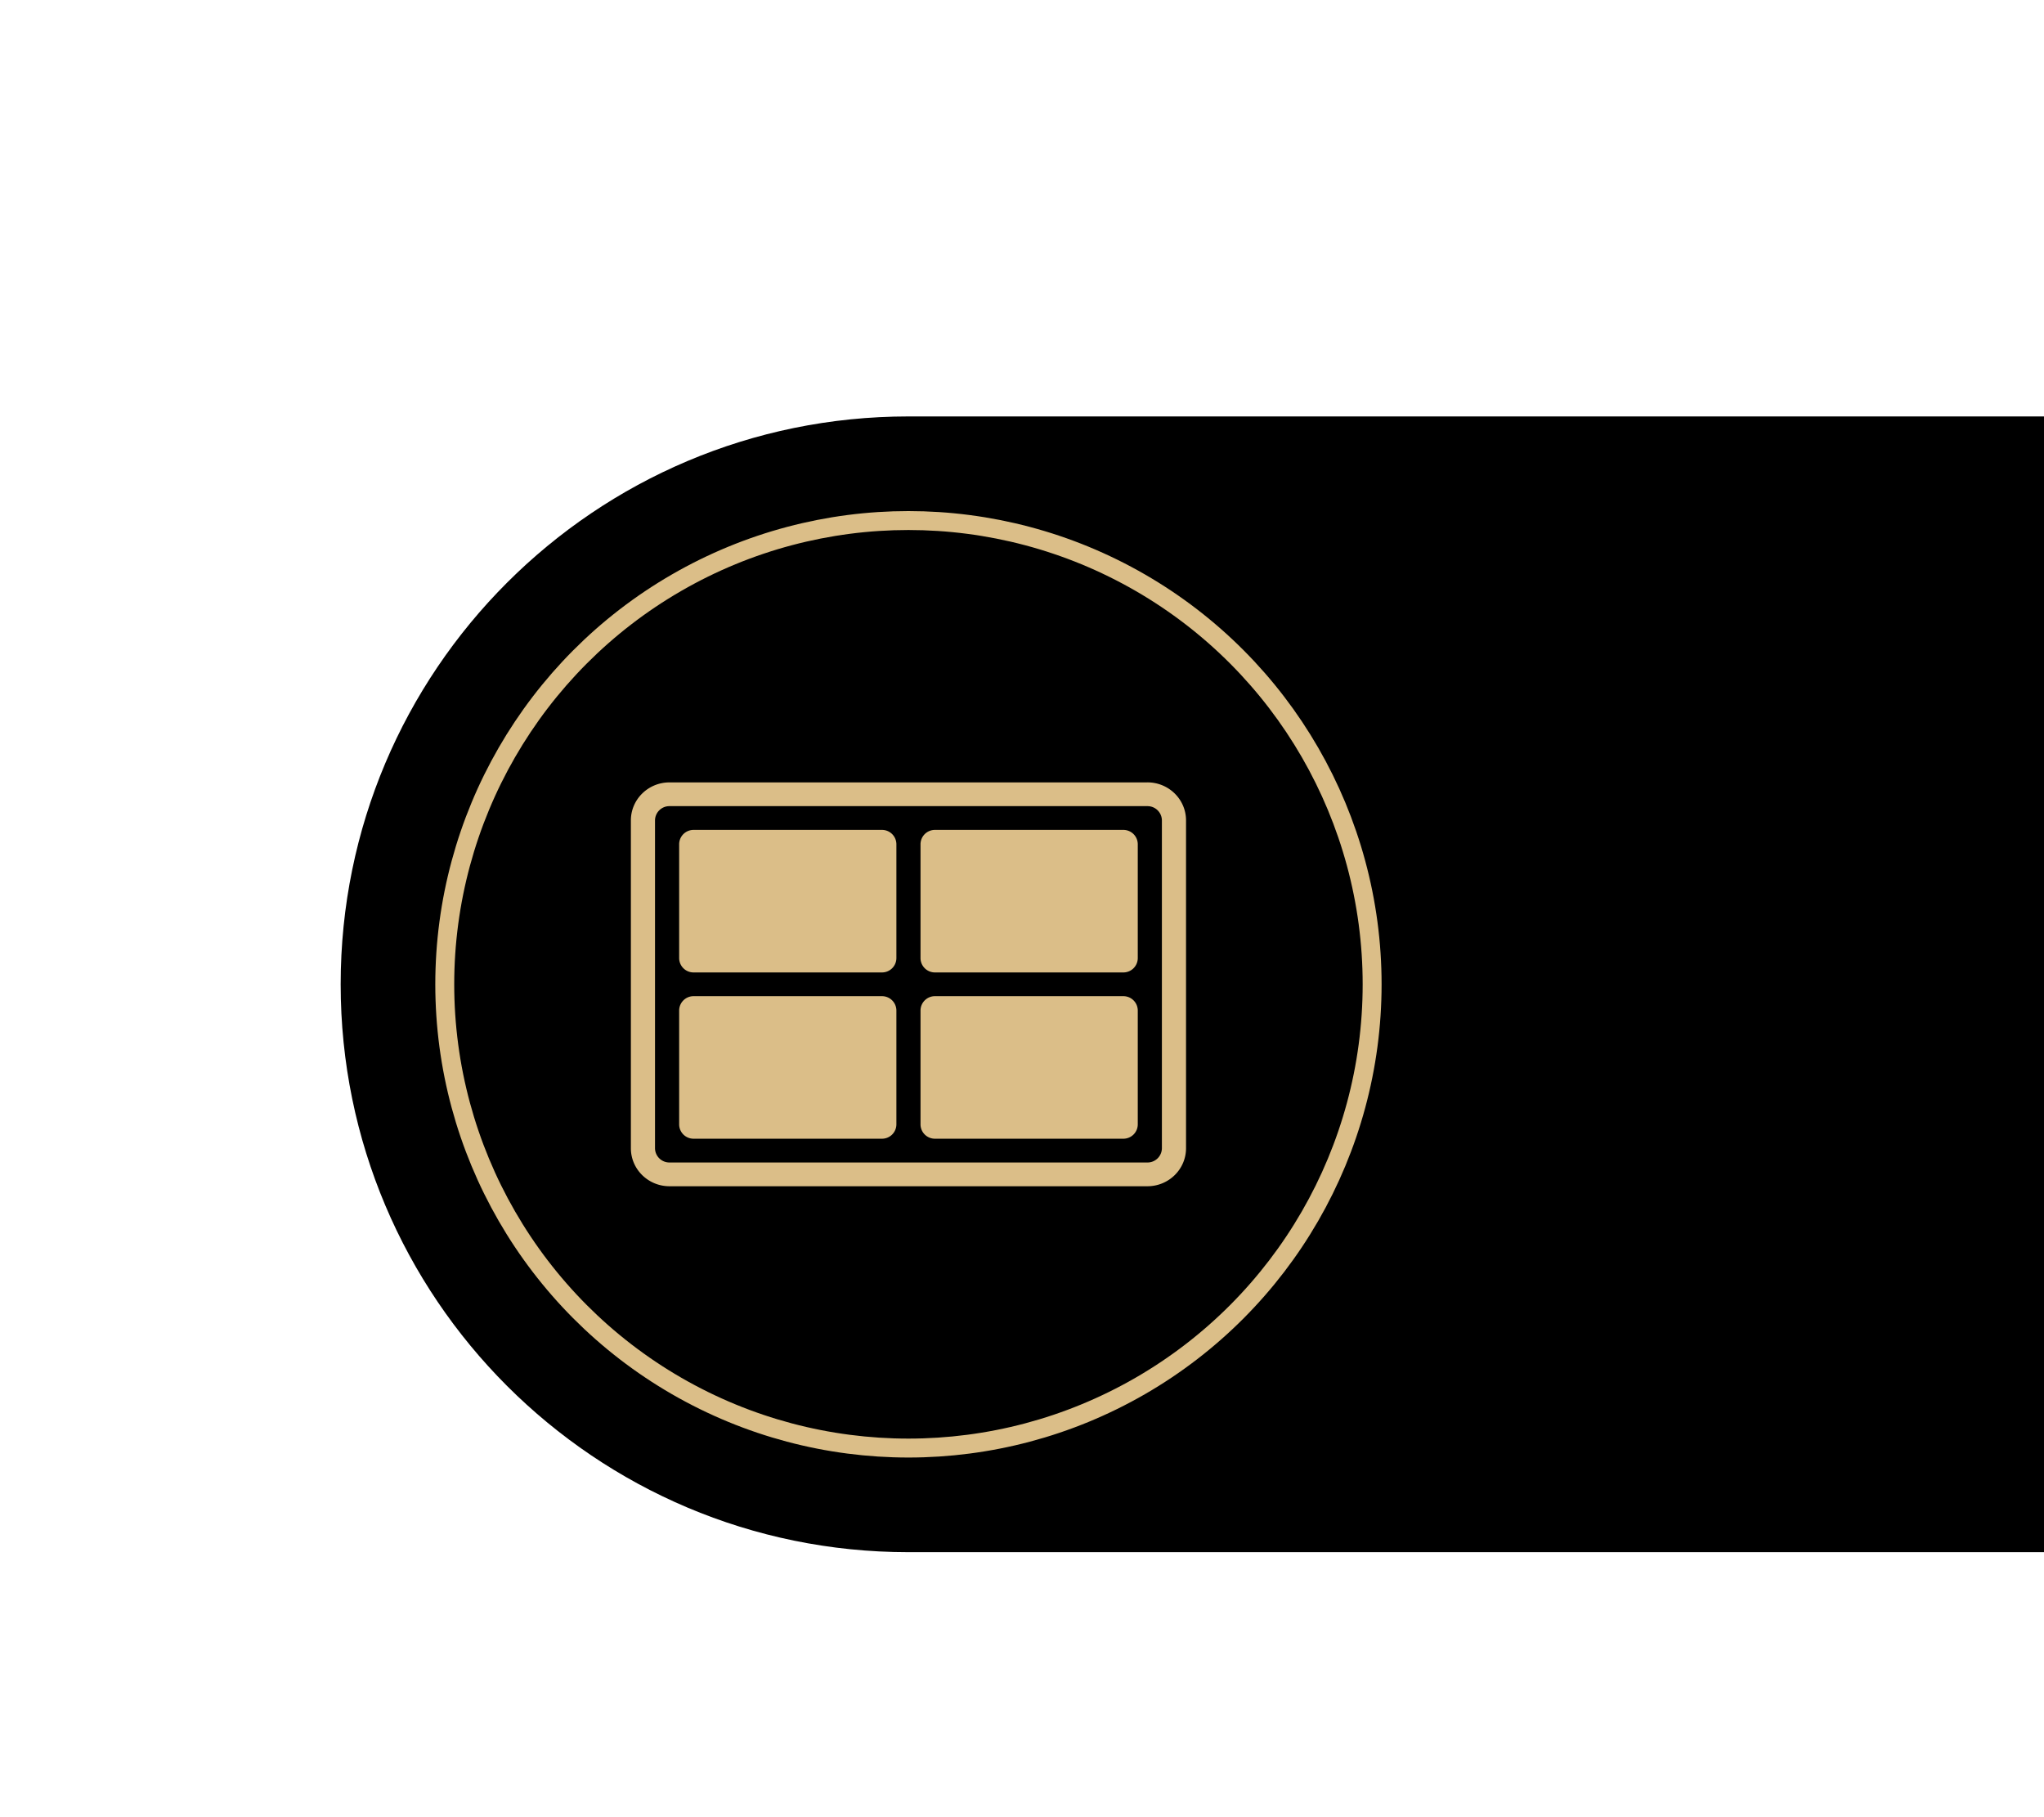 <svg width="108" height="96" viewBox="0 0 108 96" fill="none" xmlns="http://www.w3.org/2000/svg">
    <g filter="url(#6qhw8n7dua)">
        <path fill-rule="evenodd" clip-rule="evenodd" d="M48 17h60v60H48c-16.569 0-30-13.431-30-30 0-16.569 13.431-30 30-30z" fill="#000"/>
        <circle cx="48" cy="47" r="24.5" stroke="#DBBE88"/>
        <path fill-rule="evenodd" clip-rule="evenodd" d="M60.627 36.333H35.375c-1.127 0-2.041.9-2.041 2.008V55.66c0 1.109.914 2.008 2.04 2.008h25.253c1.127 0 2.04-.9 2.04-2.008V38.34c0-1.109-.913-2.008-2.04-2.008zm-26.018 2.008a.76.76 0 0 1 .766-.753h25.252a.76.76 0 0 1 .765.753V55.66a.76.76 0 0 1-.765.753H35.375a.76.76 0 0 1-.766-.753V38.34zm1.276 1.255a.76.76 0 0 1 .765-.753h9.948a.76.76 0 0 1 .765.753v6.024a.76.76 0 0 1-.765.753H36.65a.76.76 0 0 1-.765-.753v-6.024zm0 8.784a.76.76 0 0 1 .765-.753h9.948a.76.76 0 0 1 .765.753v6.024a.76.76 0 0 1-.765.753H36.65a.76.76 0 0 1-.765-.753V48.38zm13.519-9.537a.76.76 0 0 0-.766.753v6.024a.76.76 0 0 0 .766.753h9.947a.76.76 0 0 0 .766-.753v-6.024a.76.76 0 0 0-.766-.753h-9.947zm-.766 9.537a.76.76 0 0 1 .766-.753h9.947a.76.76 0 0 1 .766.753v6.024a.76.76 0 0 1-.766.753h-9.947a.76.76 0 0 1-.766-.753V48.38z" fill="#DBBE88"/>
    </g>
    <defs>
        <filter id="6qhw8n7dua" x="0" y="0" width="126" height="96" filterUnits="userSpaceOnUse" color-interpolation-filters="sRGB">
            <feFlood flood-opacity="0" result="BackgroundImageFix"/>
            <feGaussianBlur in="BackgroundImageFix" stdDeviation="3"/>
            <feComposite in2="SourceAlpha" operator="in" result="effect1_backgroundBlur_4810_75692"/>
            <feColorMatrix in="SourceAlpha" values="0 0 0 0 0 0 0 0 0 0 0 0 0 0 0 0 0 0 127 0" result="hardAlpha"/>
            <feOffset dy="1"/>
            <feGaussianBlur stdDeviation="9"/>
            <feComposite in2="hardAlpha" operator="out"/>
            <feColorMatrix values="0 0 0 0 0.859 0 0 0 0 0.745 0 0 0 0 0.533 0 0 0 0.8 0"/>
            <feBlend in2="effect1_backgroundBlur_4810_75692" result="effect2_dropShadow_4810_75692"/>
            <feColorMatrix in="SourceAlpha" values="0 0 0 0 0 0 0 0 0 0 0 0 0 0 0 0 0 0 127 0" result="hardAlpha"/>
            <feOffset dy="4"/>
            <feGaussianBlur stdDeviation="2"/>
            <feComposite in2="hardAlpha" operator="out"/>
            <feColorMatrix values="0 0 0 0 0 0 0 0 0 0 0 0 0 0 0 0 0 0 0.25 0"/>
            <feBlend in2="effect2_dropShadow_4810_75692" result="effect3_dropShadow_4810_75692"/>
            <feBlend in="SourceGraphic" in2="effect3_dropShadow_4810_75692" result="shape"/>
        </filter>
    </defs>
</svg>
